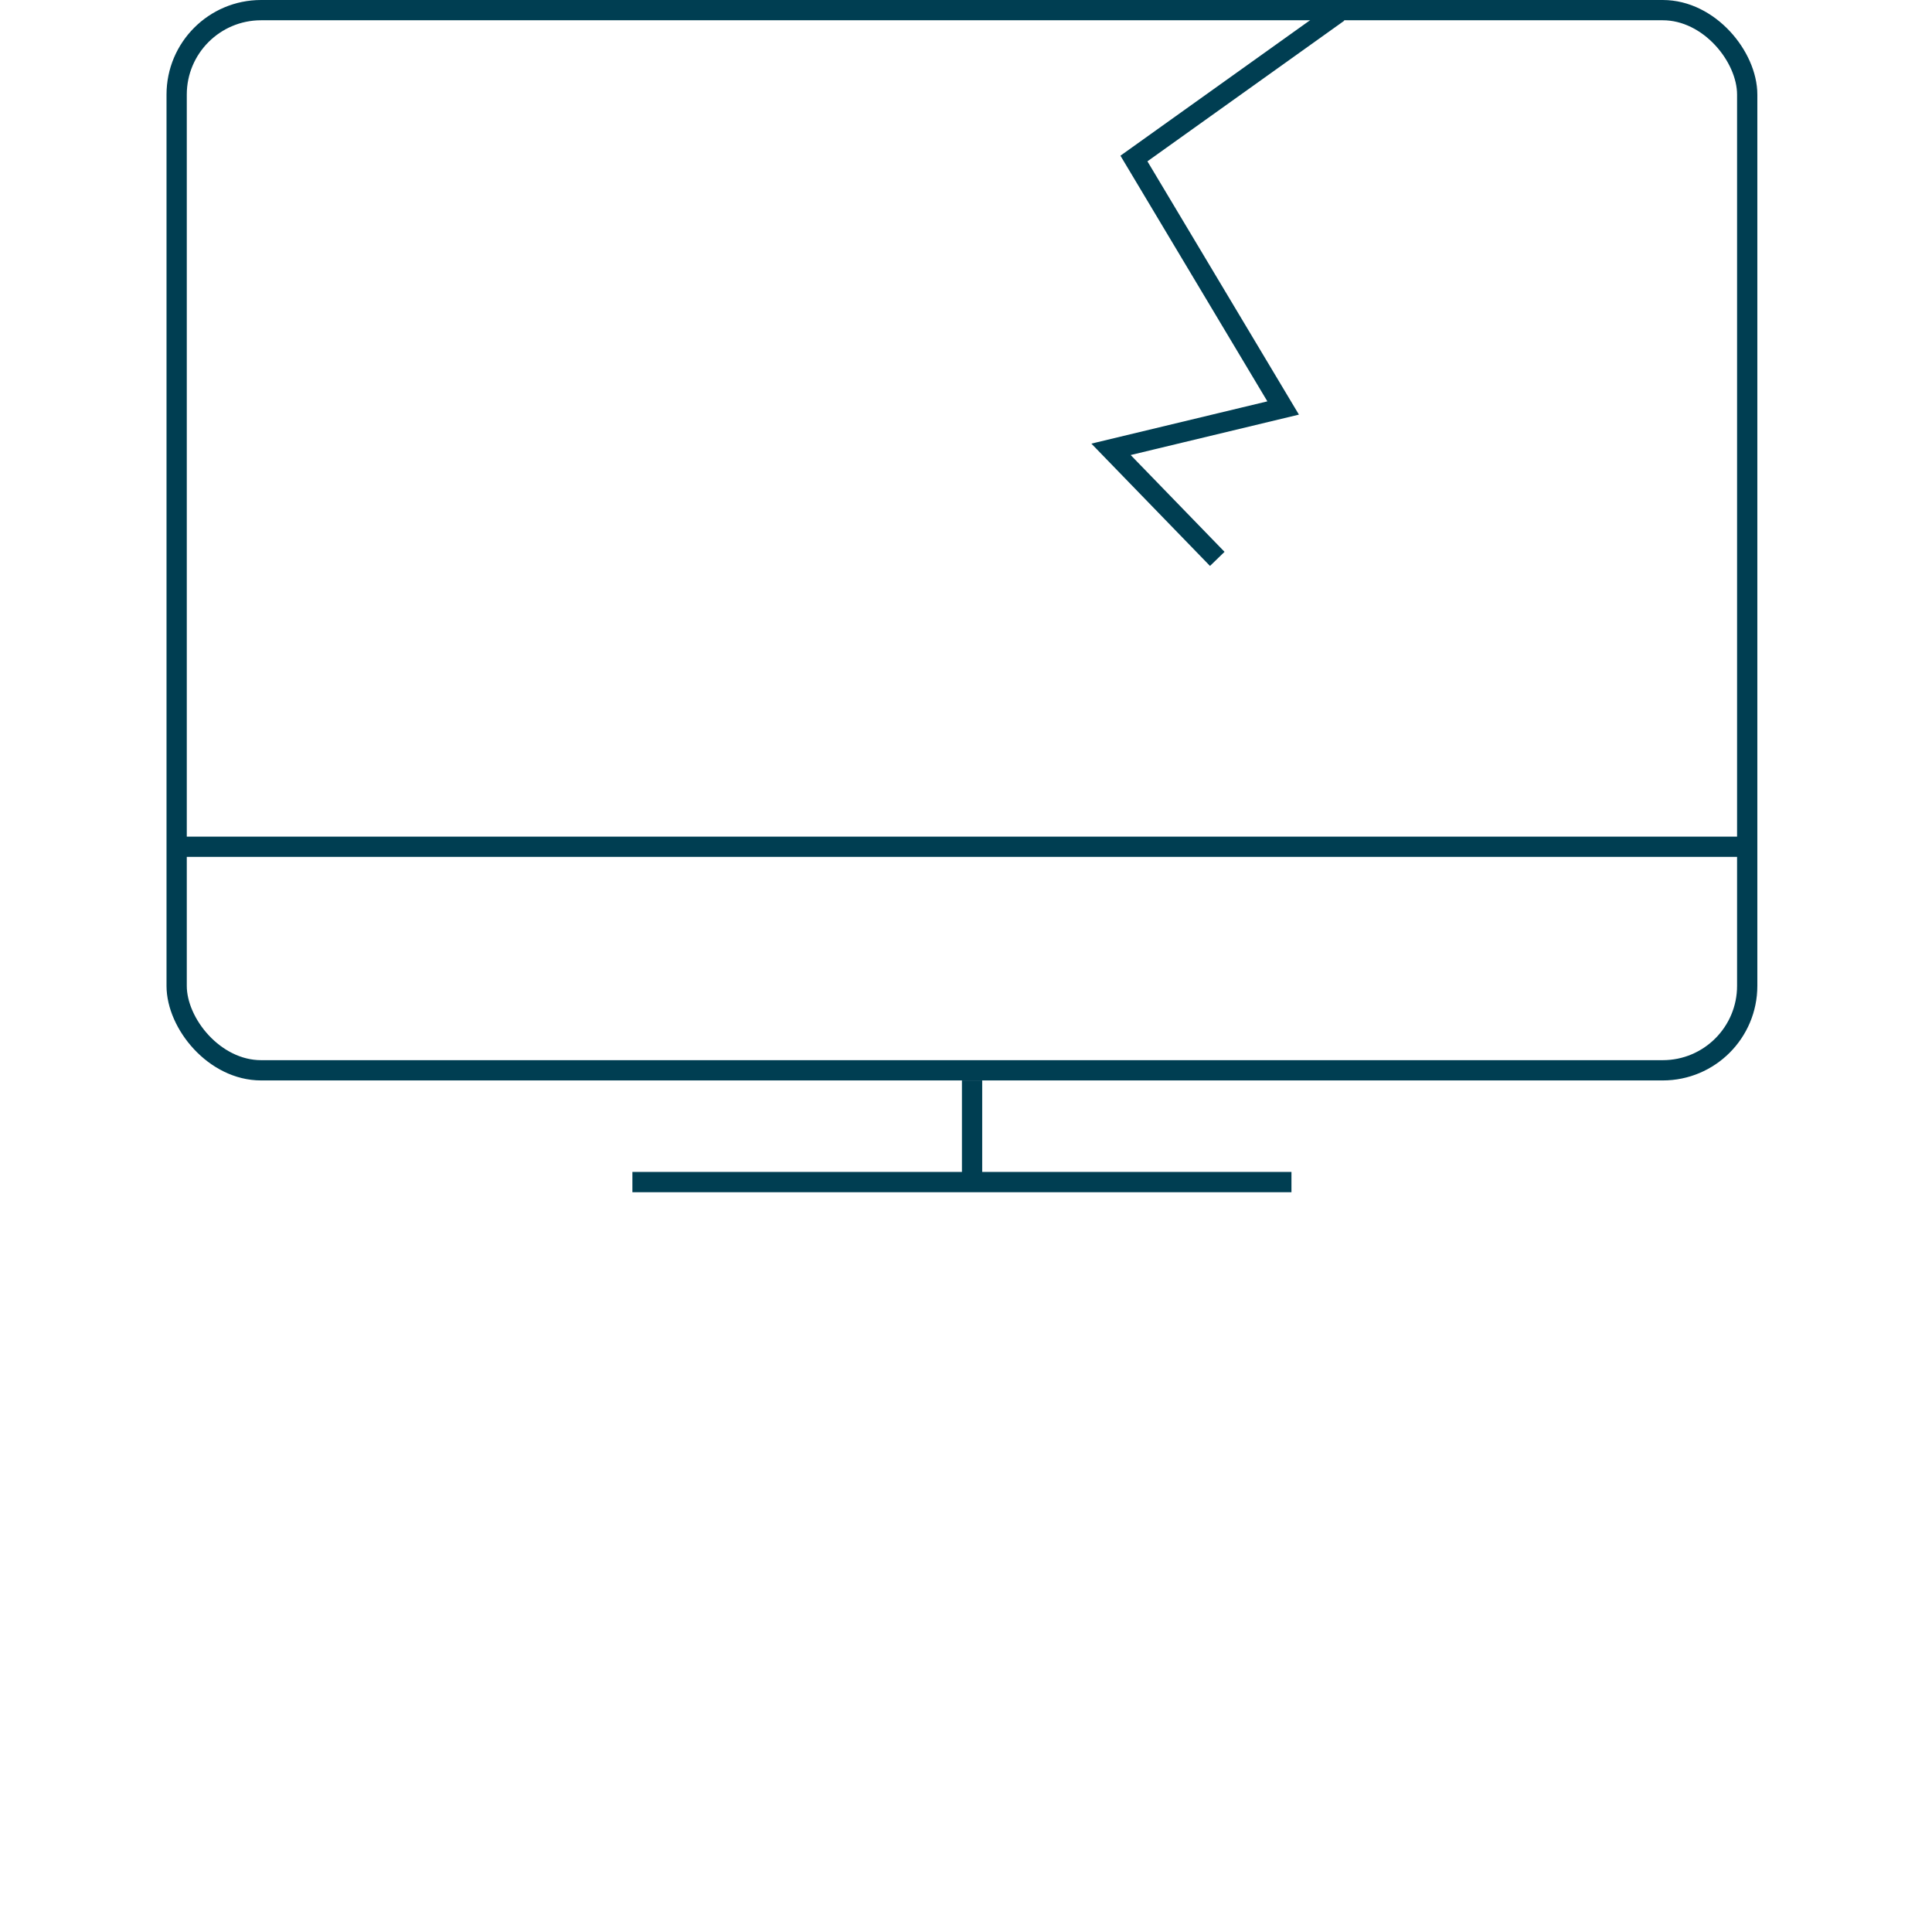 <svg width="143" height="143" fill="none" xmlns="http://www.w3.org/2000/svg"><rect x="13.075" y=".75" width="116.247" height="78.47" rx="6.25" stroke="#003E52" stroke-width="1.5"/><path stroke="#003E52" stroke-width="1.5" d="M13.166 62.675h116.065M46.808 87.493h48.781m-23.64-7.523v8.273m18.149-46.876l-7.864-8.109 12.74-3.06L83.93 11.732 99.066.919"/></svg>